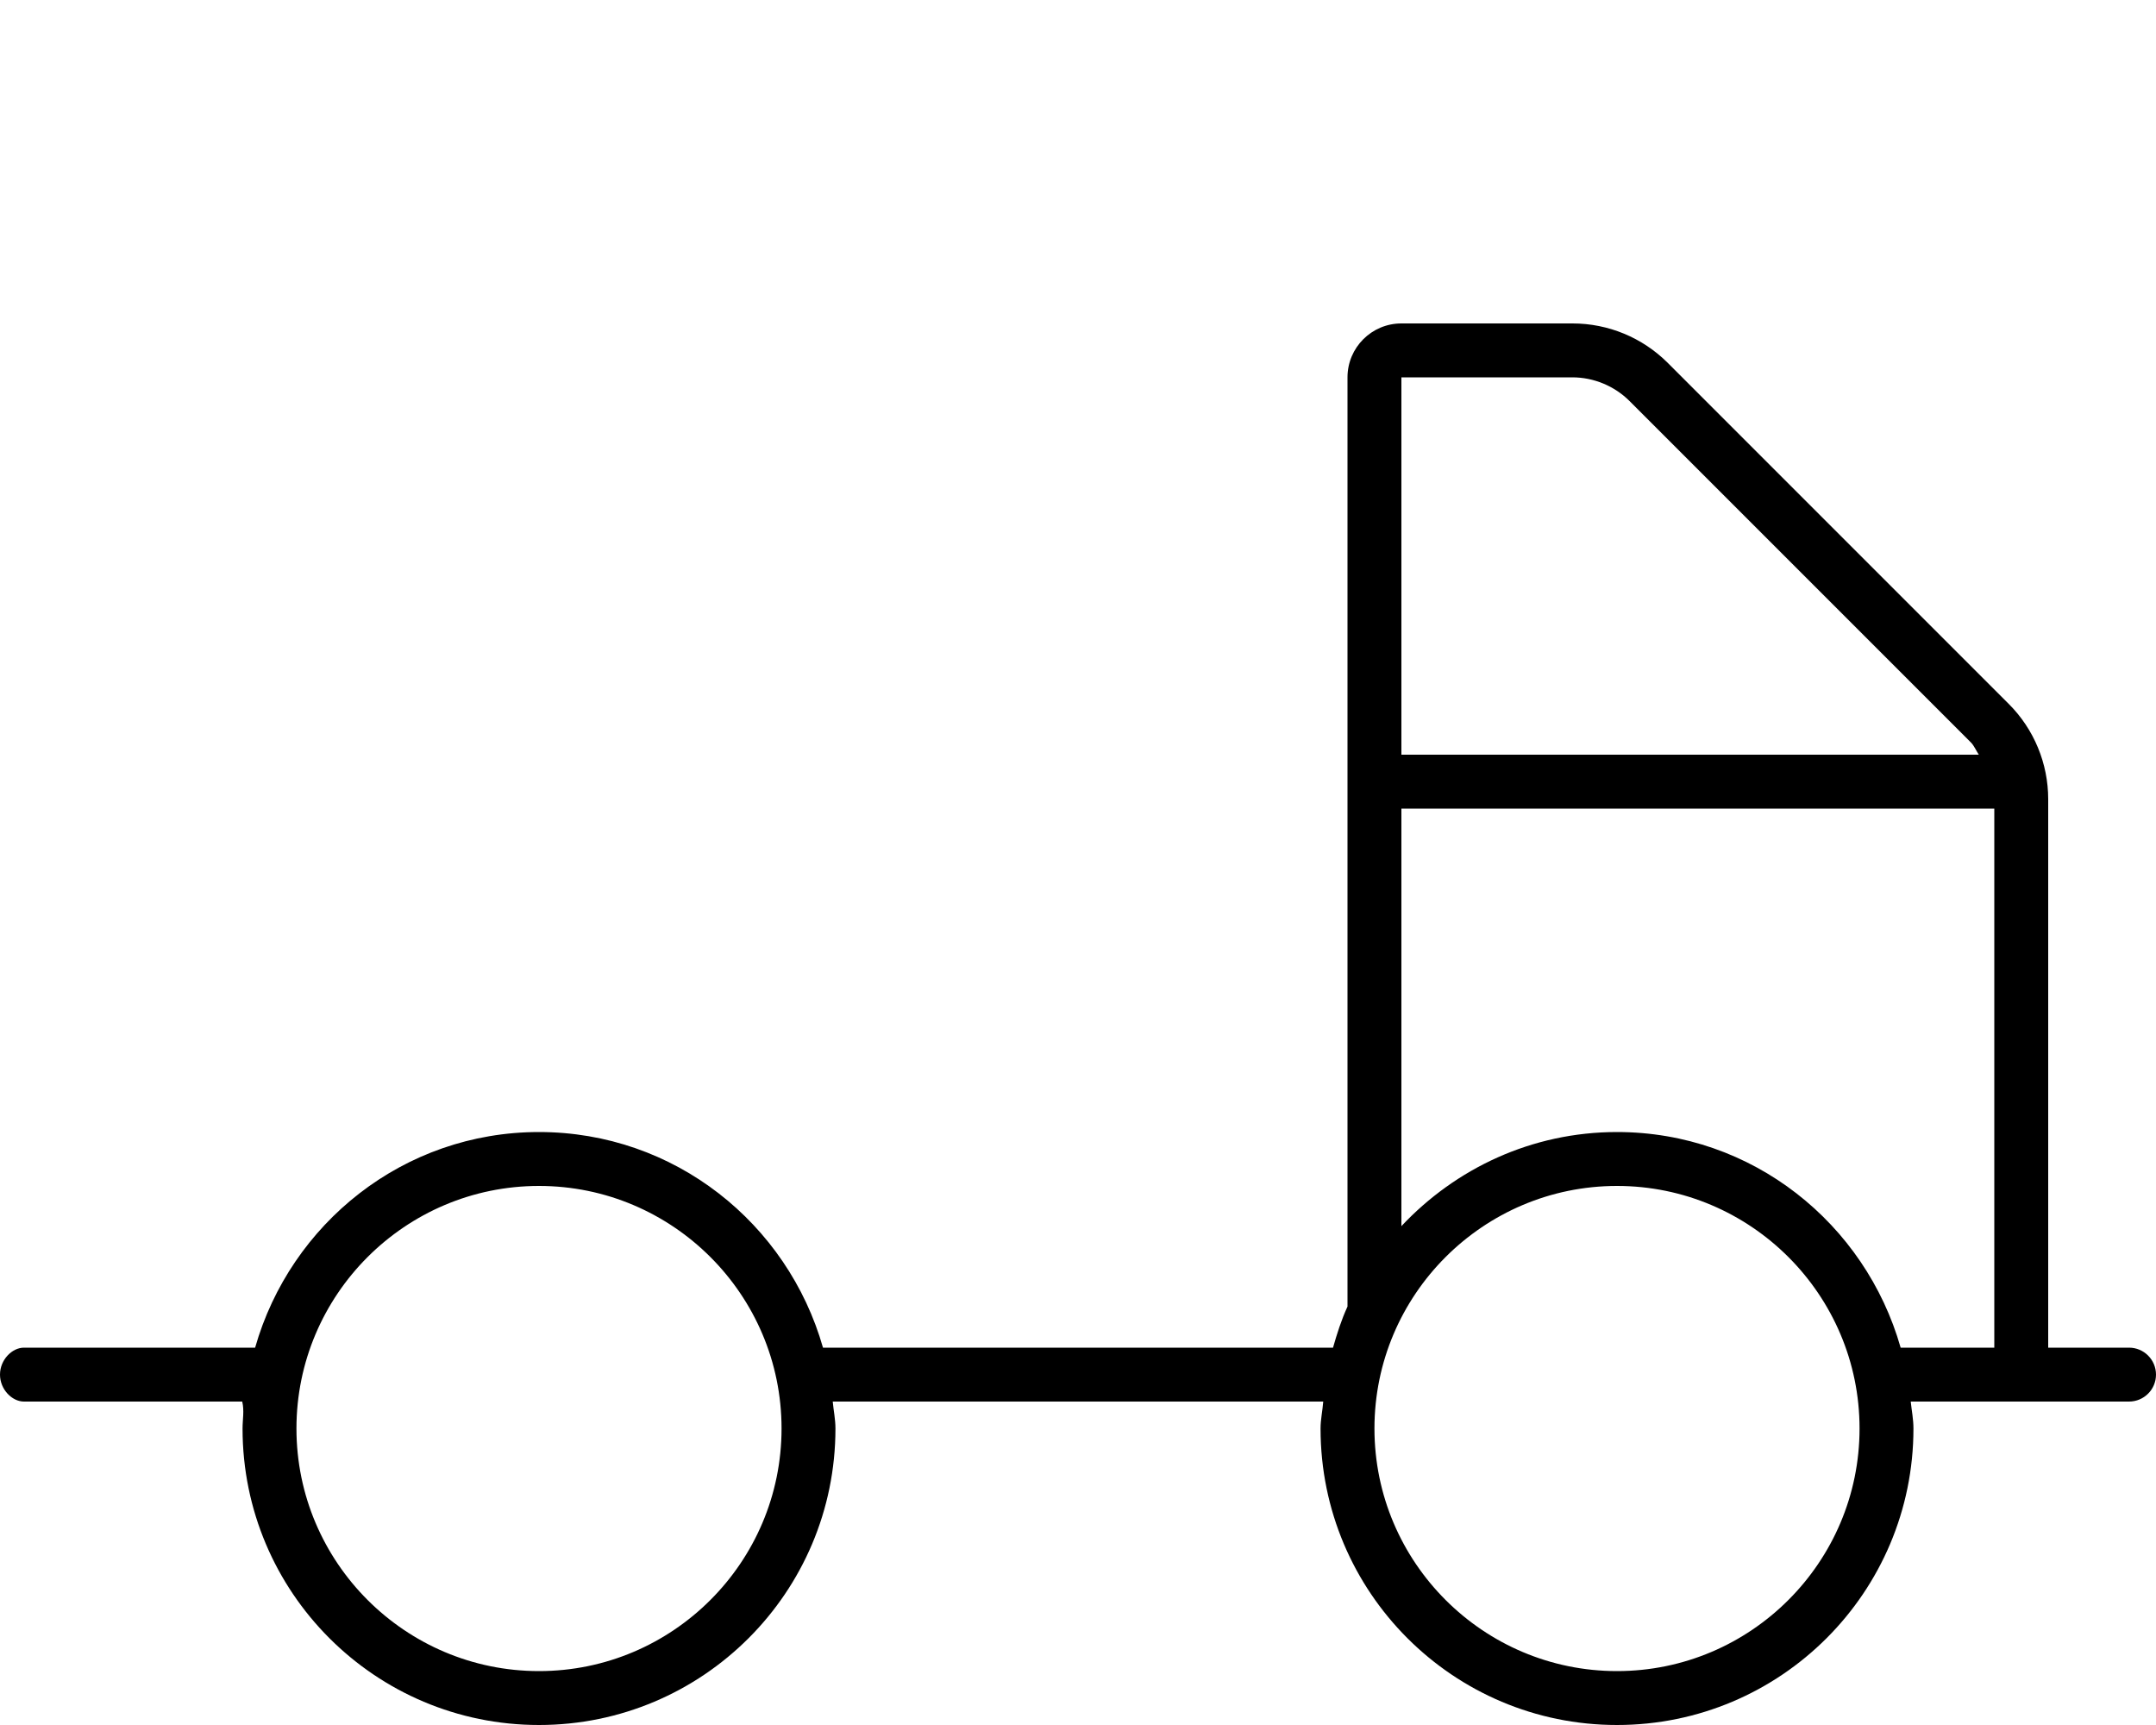 <svg xmlns="http://www.w3.org/2000/svg" viewBox="0 0 640 512"><!--! Font Awesome Pro 6.0.0-alpha3 by @fontawesome - https://fontawesome.com License - https://fontawesome.com/license (Commercial License) --><path d="M632 400H608V237.2c0-10.6-4.213-20.78-11.71-28.27l-101.3-101.3C487.5 100.2 477.4 96 466.8 96H416c-8.837 0-16 7.163-16 16v275.8C398.2 391.7 396.9 395.8 395.7 400H244.3C233.8 363.1 200.2 336 160 336s-73.77 27.15-84.27 64H7.1C3.582 400 0 403.6 0 408S3.582 416 7.1 416h64.8C72.56 418.7 72 421.3 72 424C72 472.6 111.4 512 160 512s88-39.4 88-88c0-2.74-.562-5.324-.805-8h145.6C392.6 418.7 392 421.3 392 424c0 48.6 39.4 88 88 88s88-39.4 88-88c0-2.74-.527-5.33-.809-8H632c4.406 0 8-3.578 8-8S636.4 400 632 400zM160 496c-39.7 0-72-32.3-72-72S120.3 352 160 352s72 32.3 72 72S199.7 496 160 496zM416 112h50.75c6.312 0 12.5 2.562 16.97 7.031l101.3 101.3C586 221.3 586.6 222.8 587.4 224H416V112zM480 496c-39.7 0-72-32.3-72-72S440.3 352 480 352s72 32.3 72 72S519.7 496 480 496zM592 400h-27.8c-10.5-36.84-43.99-64-84.2-64c-25.3 0-47.95 10.83-64 27.93V240h176V400z"/></svg>